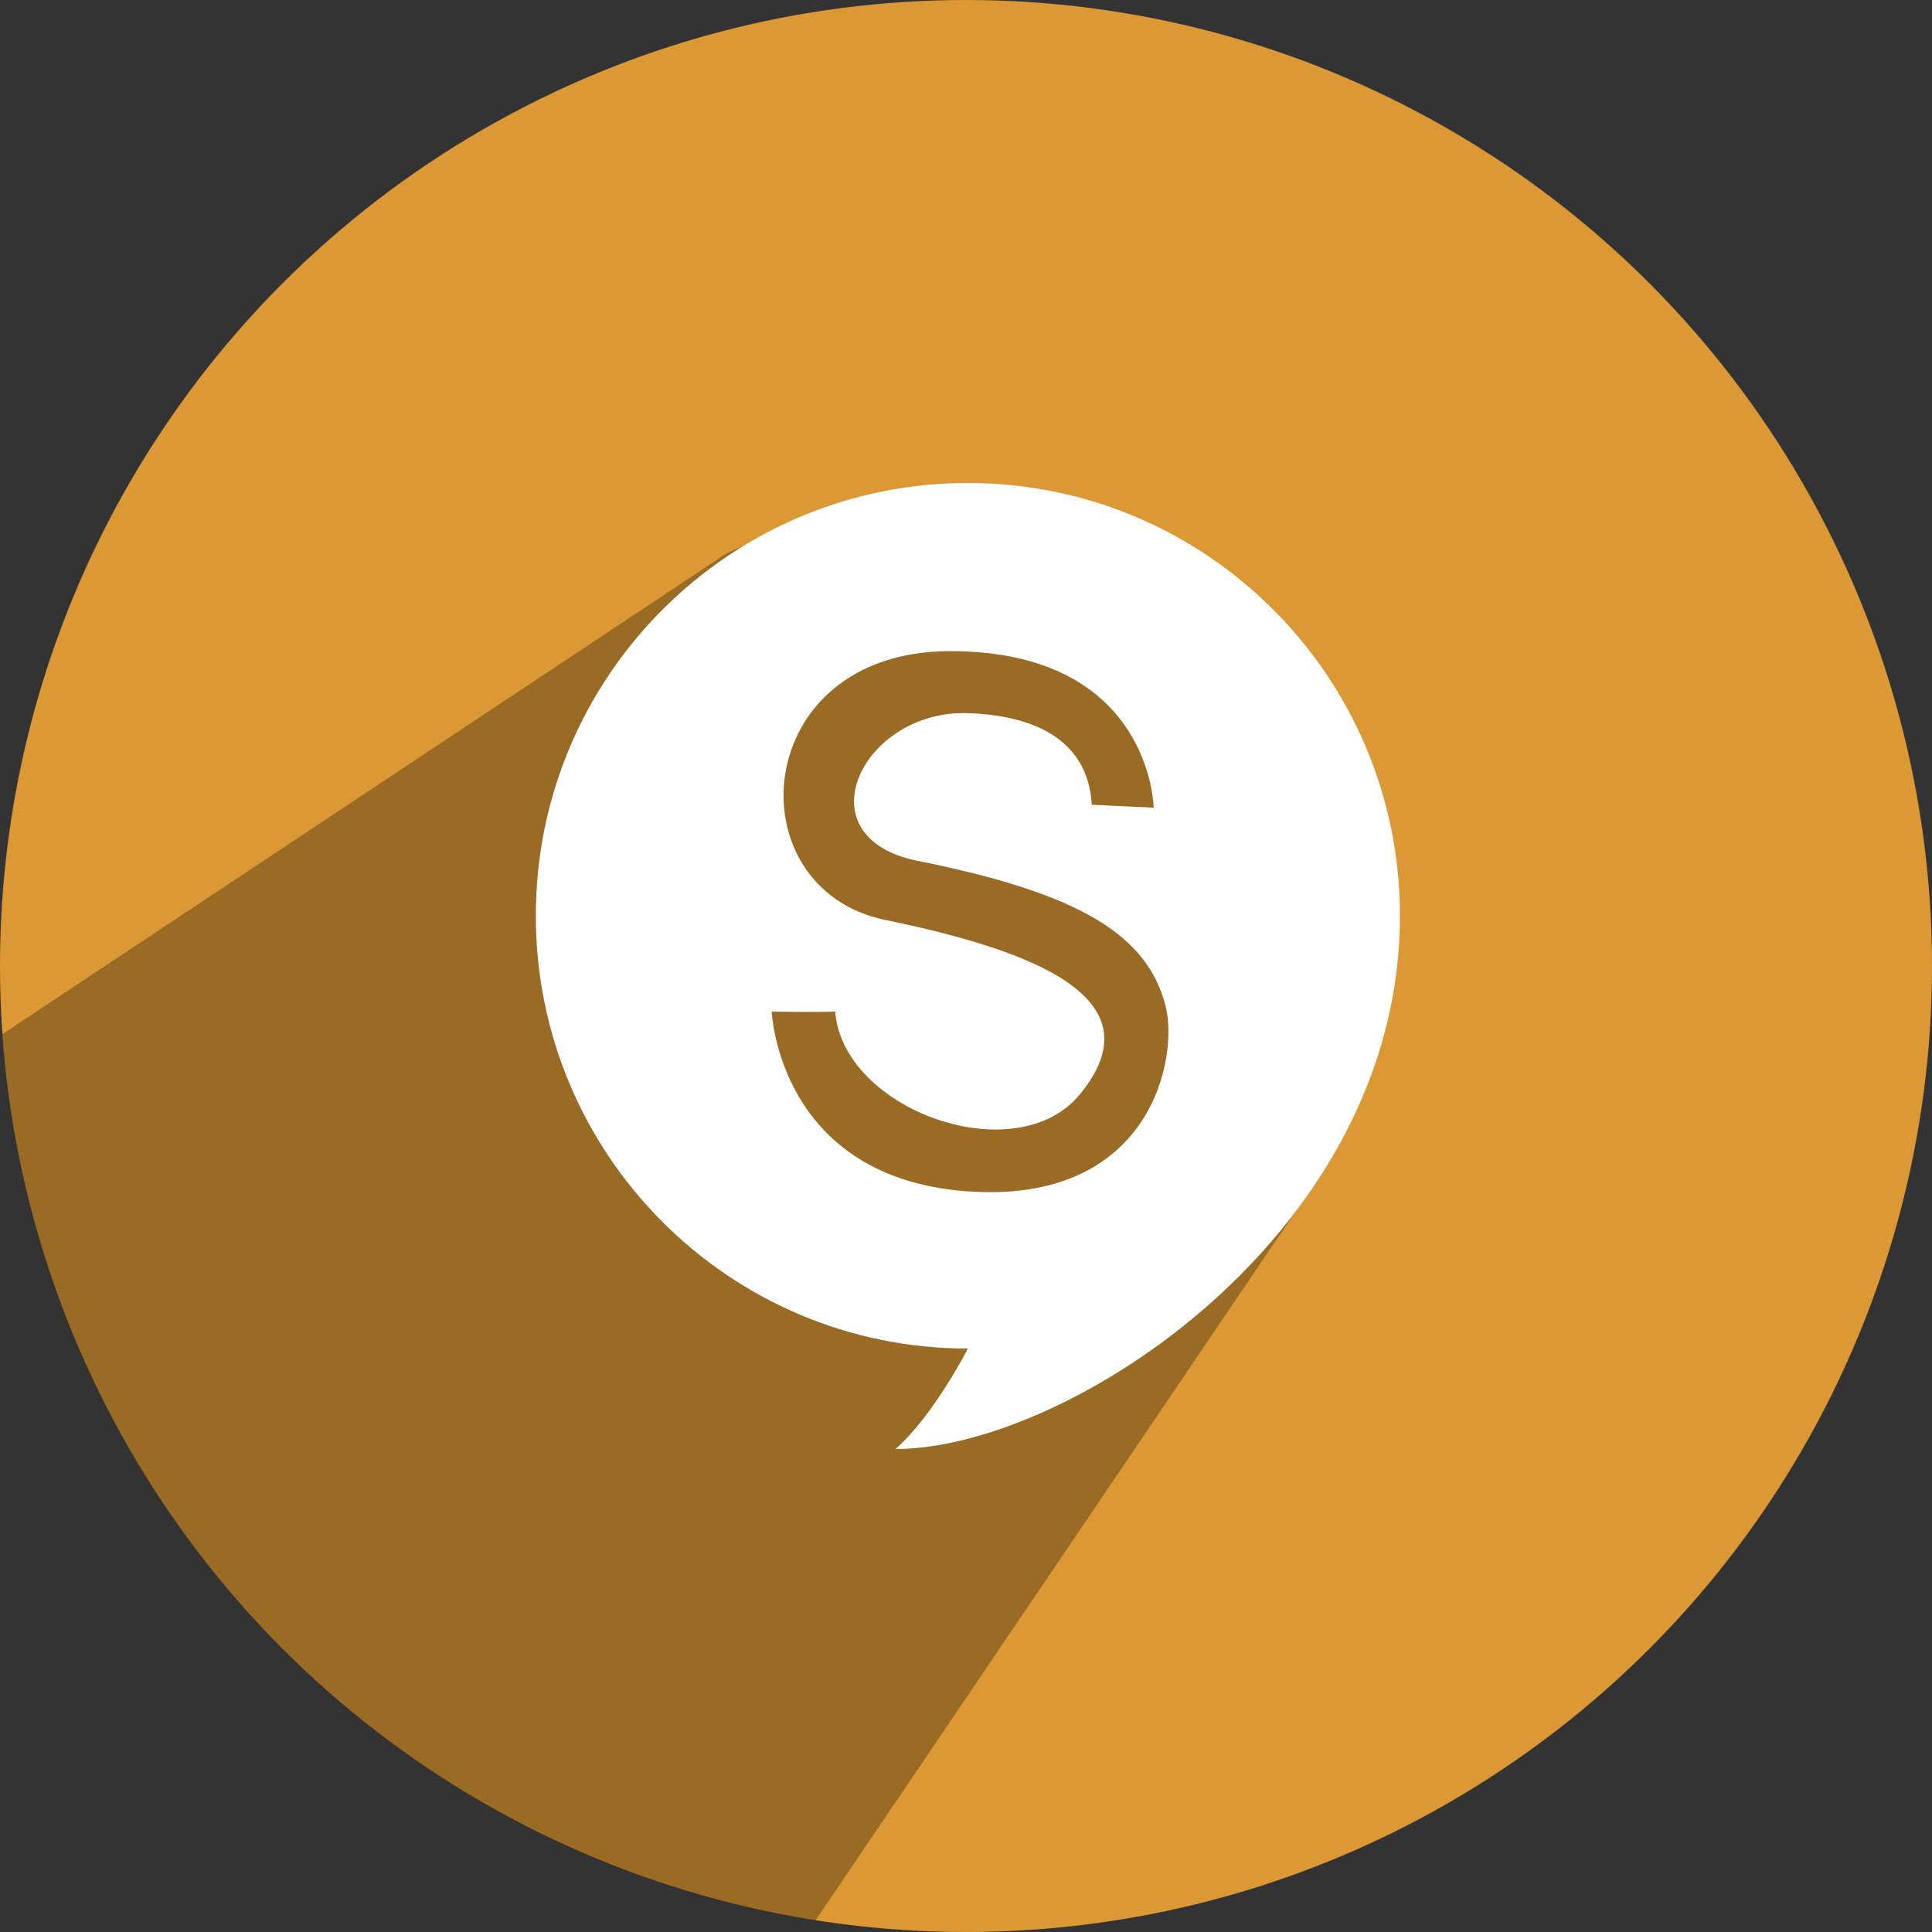 <?xml version="1.0" ?><svg height="512" preserveAspectRatio="xMidYMid" viewBox="0 0 512 512" width="512" xmlns="http://www.w3.org/2000/svg" xmlns:xlink="http://www.w3.org/1999/xlink"><rect x="0" y="0" width="512" height="512" fill="#333333" stroke="none"/><defs><style>
      .cls-1 {
        fill: #db9834;
      }

      .cls-2 {
        fill: #000;
        opacity: 0.3;
      }

      .cls-2, .cls-3 {
        fill-rule: evenodd;
      }

      .cls-3 {
        fill: #fff;
      }
    </style></defs><g><circle class="cls-1" cx="256" cy="256" r="256"/><path class="cls-2" d="M192.676,146.567 L0.627,274.064 C8.967,393.692 99.496,490.671 216.124,508.913 L347.534,314.843 C347.534,314.843 391.241,218.461 336.000,167.000 C276.118,106.903 192.676,146.567 192.676,146.567 Z"/><path class="cls-3" d="M237.352,384.000 C247.522,374.988 256.500,357.382 256.500,357.382 C193.263,357.382 142.000,306.033 142.000,242.691 C142.000,179.349 193.263,128.000 256.500,128.000 C319.737,128.000 371.000,179.349 371.000,242.691 C371.000,327.160 282.683,384.000 237.352,384.000 ZM308.871,266.501 C304.054,248.014 286.731,236.830 243.219,228.140 C212.035,221.912 228.503,188.047 256.506,188.996 C275.593,189.643 288.405,197.022 289.332,213.266 L305.745,214.048 C305.745,214.048 305.204,172.556 251.816,172.556 C198.429,172.556 194.365,235.523 234.622,243.798 C274.879,252.072 306.799,264.851 286.205,289.987 C269.283,310.642 223.391,294.271 221.335,268.067 C215.109,268.316 204.512,268.067 204.512,268.067 C204.512,268.067 206.301,313.105 258.069,315.822 C305.394,318.306 312.383,279.979 308.871,266.501 Z"/></g></svg>